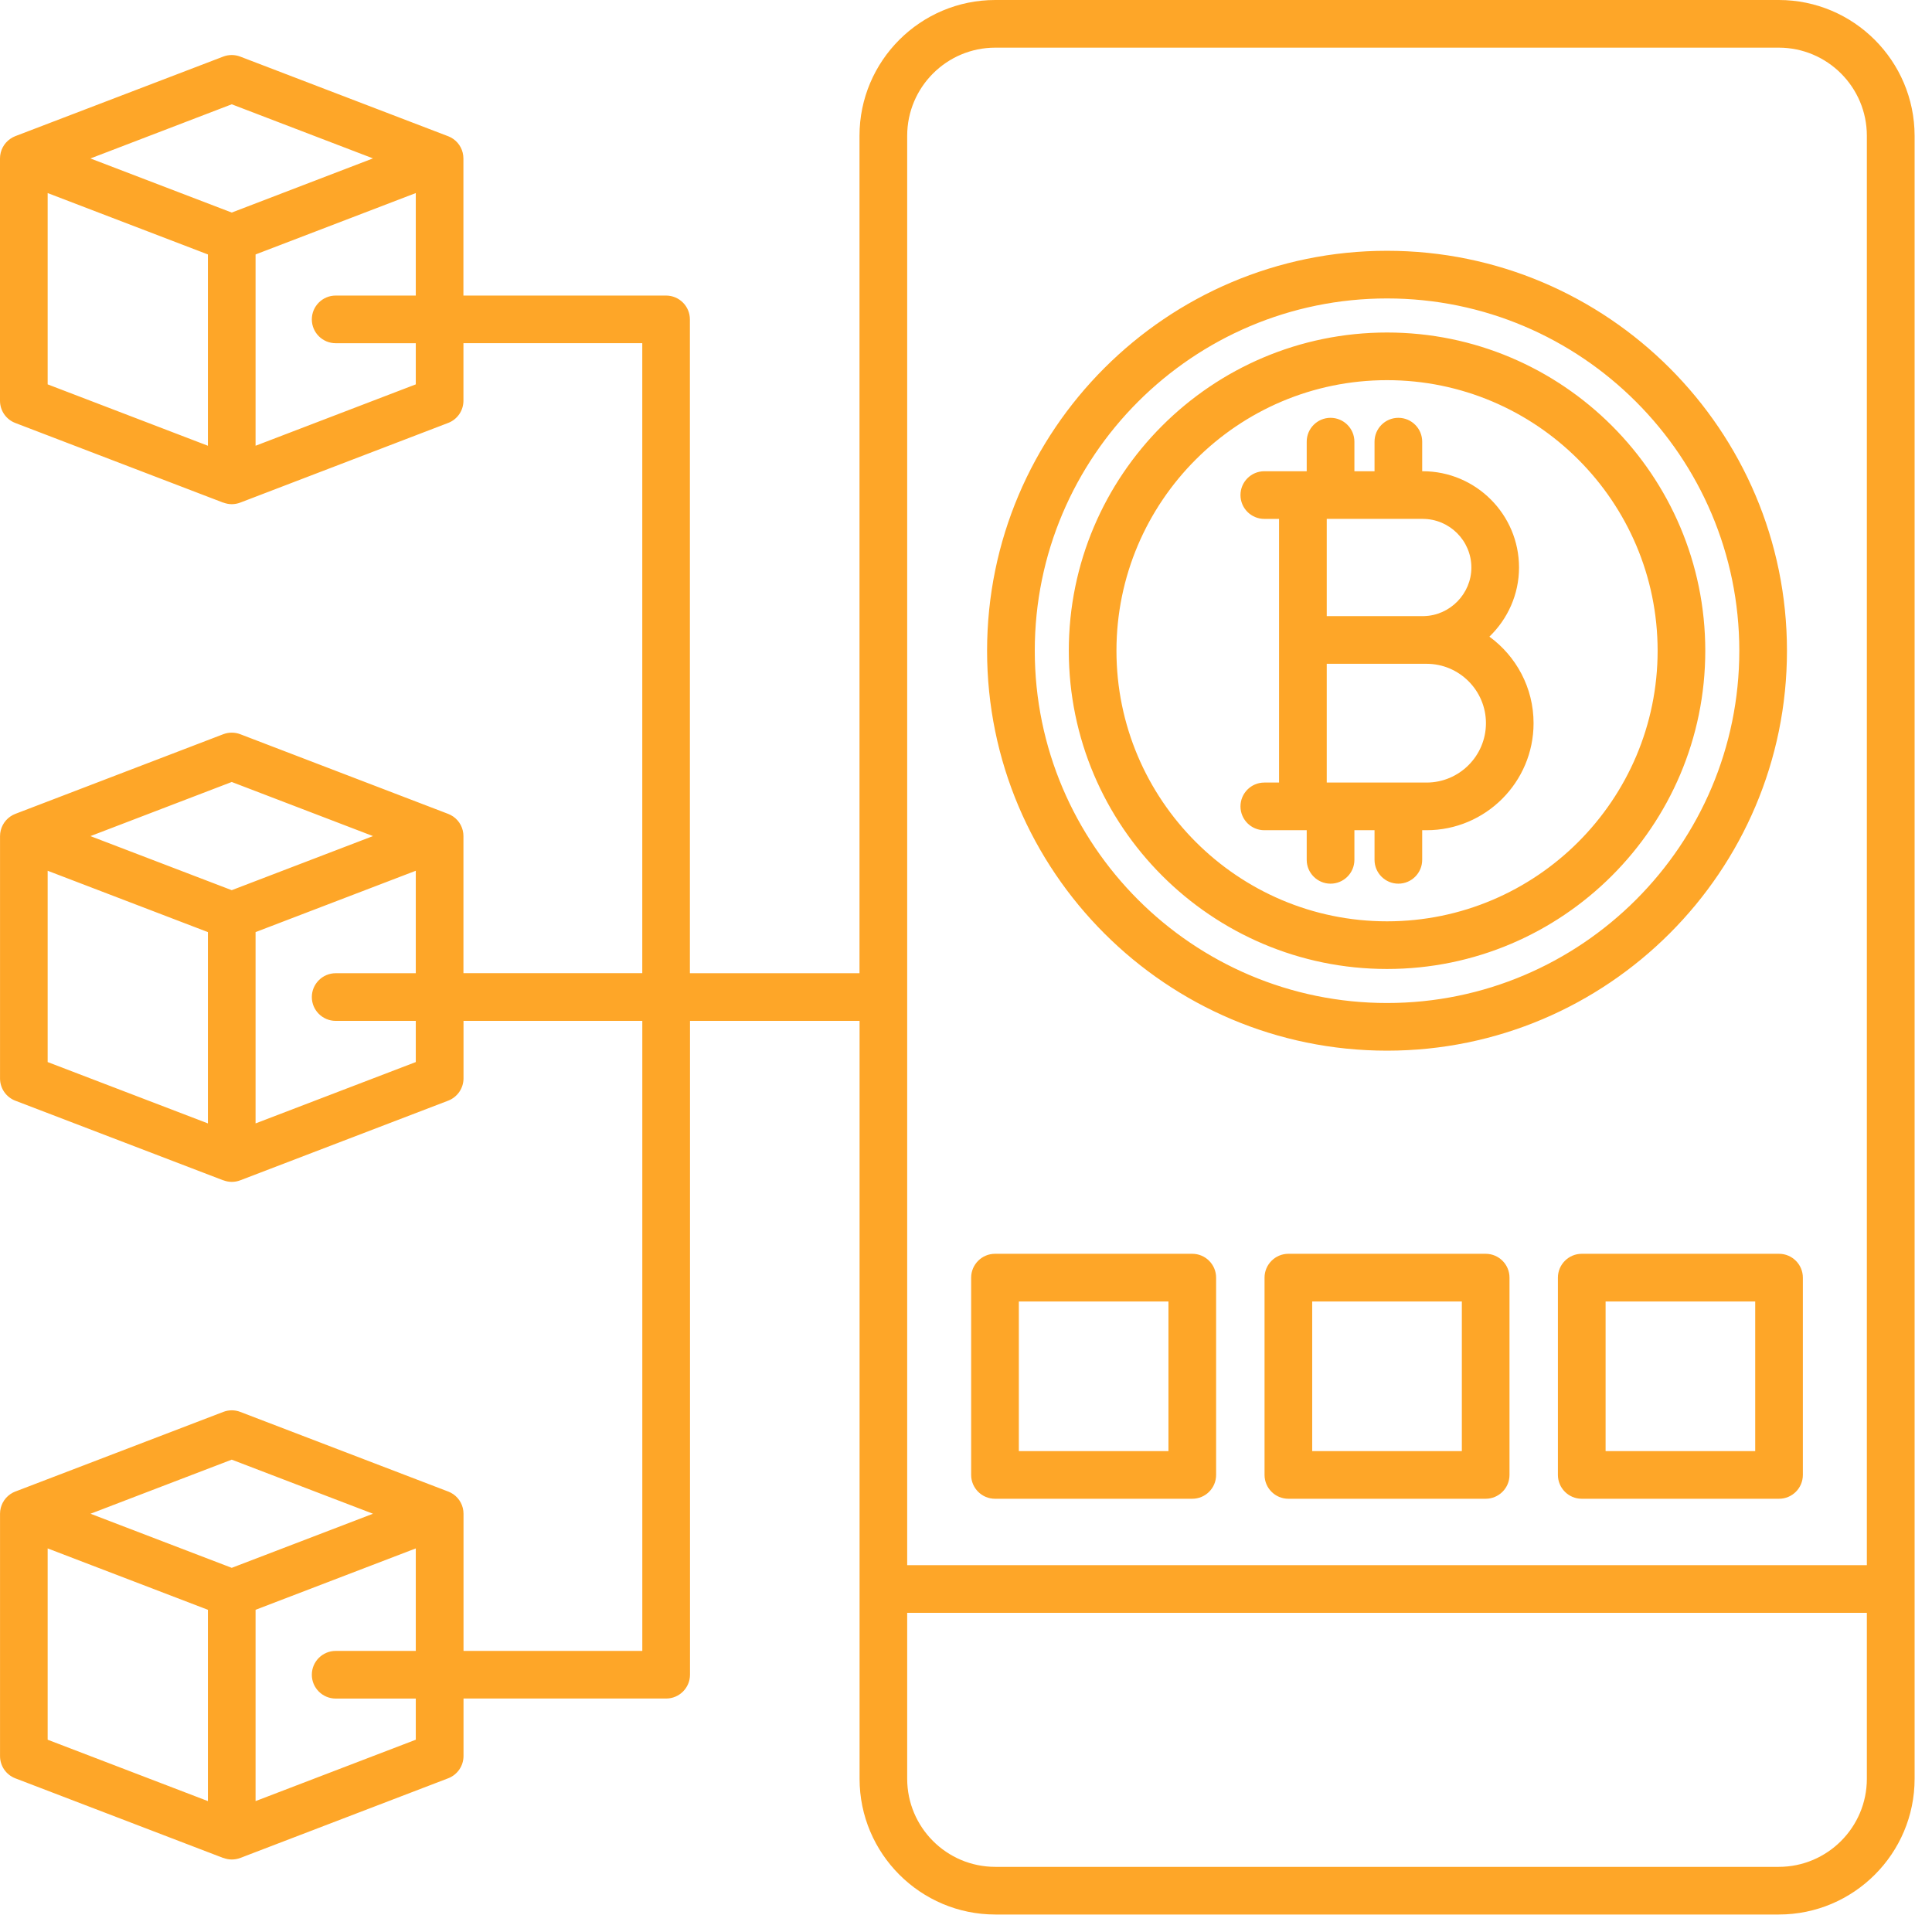 <?xml version="1.0" encoding="UTF-8"?>
<svg xmlns="http://www.w3.org/2000/svg" width="57" height="57" viewBox="0 0 57 57" fill="none">
  <path d="M52.479 0H29.364C27.155 0 25.358 1.796 25.358 4.005V28.713H20.354V9.423C20.354 9.035 20.039 8.72 19.651 8.72H13.672V4.675C13.672 4.443 13.559 4.227 13.368 4.096C13.321 4.064 13.271 4.038 13.221 4.018L13.216 4.017L7.088 1.67C6.926 1.608 6.746 1.608 6.585 1.67L0.451 4.017C0.4 4.037 0.35 4.063 0.305 4.095C0.114 4.226 0 4.443 0 4.673V11.823C0 12.115 0.179 12.375 0.451 12.479L6.585 14.829L6.586 14.827C6.667 14.857 6.751 14.875 6.837 14.875C6.921 14.875 7.007 14.859 7.089 14.828L13.222 12.478C13.494 12.374 13.673 12.113 13.673 11.822V10.125H18.949V28.712H13.673V24.668C13.673 24.436 13.56 24.22 13.369 24.089C13.322 24.057 13.273 24.032 13.222 24.012L7.089 21.662C6.927 21.6 6.748 21.6 6.586 21.662L0.452 24.012C0.401 24.032 0.352 24.057 0.306 24.089C0.115 24.22 0.001 24.437 0.001 24.668V31.818C0.001 32.109 0.18 32.37 0.452 32.474L6.586 34.823L6.587 34.821C6.668 34.852 6.752 34.869 6.838 34.869C6.922 34.869 7.008 34.854 7.09 34.822L13.223 32.473C13.495 32.368 13.675 32.107 13.675 31.816V30.119H18.95V48.707H13.675V44.66C13.675 44.428 13.561 44.212 13.37 44.081C13.323 44.05 13.274 44.024 13.223 44.004L13.219 44.003H13.218L7.09 41.656C6.928 41.593 6.749 41.593 6.587 41.656L0.457 44.003H0.456L0.452 44.004C0.401 44.024 0.352 44.05 0.306 44.081C0.115 44.212 0.001 44.429 0.001 44.66V51.81C0.001 52.102 0.18 52.362 0.452 52.466L6.586 54.816L6.587 54.813C6.668 54.844 6.752 54.861 6.838 54.861C6.922 54.861 7.008 54.846 7.09 54.815L13.223 52.465C13.495 52.361 13.675 52.099 13.675 51.809V50.112H19.654C20.041 50.112 20.357 49.797 20.357 49.409V30.119H25.36V52.479C25.36 54.688 27.157 56.484 29.366 56.484H52.481C54.69 56.484 56.487 54.688 56.487 52.479V4.005C56.484 1.796 54.688 0 52.479 0ZM6.837 3.077L11.004 4.673L6.837 6.271L2.668 4.675L6.837 3.077ZM1.406 5.696L6.134 7.507V13.151L1.406 11.34V5.696ZM12.267 11.34L7.54 13.151V7.507L12.267 5.696V8.72H9.904C9.516 8.72 9.2 9.035 9.2 9.423C9.2 9.811 9.516 10.126 9.904 10.126H12.267V11.34ZM6.837 23.071L11.004 24.667L6.837 26.263L2.668 24.668L6.837 23.071ZM1.406 25.69L6.134 27.5V33.144L1.406 31.334V25.69ZM12.267 31.334L7.54 33.144V27.5L12.267 25.69V28.713H9.904C9.516 28.713 9.2 29.029 9.2 29.416C9.2 29.804 9.516 30.119 9.904 30.119H12.267V31.334ZM6.837 43.064L11.004 44.66L6.837 46.256L2.67 44.66L6.837 43.064ZM1.406 45.683L6.134 47.494V53.138L1.406 51.327V45.683ZM12.267 51.327L7.54 53.138V47.494L12.267 45.683V48.707H9.904C9.516 48.707 9.2 49.022 9.2 49.41C9.2 49.798 9.516 50.113 9.904 50.113H12.267V51.327ZM29.364 1.406H52.479C53.912 1.406 55.078 2.572 55.078 4.005V46.178H26.765V4.005C26.765 2.572 27.93 1.406 29.364 1.406ZM52.479 55.078H29.364C27.93 55.078 26.765 53.912 26.765 52.479V47.584H55.078V52.479C55.078 53.912 53.912 55.078 52.479 55.078ZM29.355 44.218H35.176C35.564 44.218 35.879 43.903 35.879 43.515V37.694C35.879 37.307 35.564 36.991 35.176 36.991H29.355C28.968 36.991 28.652 37.307 28.652 37.694V43.515C28.652 43.903 28.968 44.218 29.355 44.218ZM30.059 38.398H34.473V42.812H30.059V38.398ZM43.832 36.991H38.011C37.623 36.991 37.308 37.307 37.308 37.694V43.515C37.308 43.903 37.623 44.218 38.011 44.218H43.832C44.219 44.218 44.535 43.903 44.535 43.515V37.694C44.535 37.307 44.221 36.991 43.832 36.991ZM43.129 42.812H38.714V38.398H43.129V42.812ZM46.666 36.991C46.279 36.991 45.963 37.307 45.963 37.694V43.515C45.963 43.903 46.279 44.218 46.666 44.218H52.487C52.875 44.218 53.19 43.903 53.19 43.515V37.694C53.19 37.307 52.875 36.991 52.487 36.991H46.666ZM51.784 42.812H47.37V38.398H51.784V42.812ZM40.922 28.588C46.099 28.588 50.311 24.376 50.311 19.199C50.311 14.021 46.099 9.81 40.922 9.81C35.745 9.81 31.533 14.021 31.533 19.199C31.533 24.376 35.745 28.588 40.922 28.588ZM40.922 11.216C45.323 11.216 48.905 14.797 48.905 19.199C48.905 23.6 45.323 27.182 40.922 27.182C36.52 27.182 32.939 23.6 32.939 19.199C32.939 14.797 36.52 11.216 40.922 11.216ZM40.922 30.998C47.428 30.998 52.721 25.705 52.721 19.199C52.721 12.693 47.428 7.399 40.922 7.399C34.416 7.399 29.122 12.693 29.122 19.199C29.121 25.705 34.414 30.998 40.922 30.998ZM40.922 8.805C46.654 8.805 51.315 13.468 51.315 19.199C51.315 24.93 46.652 29.592 40.922 29.592C35.19 29.592 30.529 24.929 30.529 19.199C30.527 13.467 35.19 8.805 40.922 8.805ZM37.301 23.088C36.913 23.088 36.598 23.404 36.598 23.791C36.598 24.179 36.913 24.494 37.301 24.494H38.552V25.368C38.552 25.756 38.868 26.071 39.255 26.071C39.643 26.071 39.959 25.756 39.959 25.368V24.494H40.553V25.368C40.553 25.756 40.868 26.071 41.256 26.071C41.644 26.071 41.959 25.756 41.959 25.368V24.494H42.087C43.828 24.494 45.245 23.078 45.245 21.336C45.245 20.288 44.73 19.358 43.942 18.783C44.48 18.264 44.816 17.538 44.816 16.744C44.816 15.177 43.542 13.903 41.975 13.903H41.959V13.03C41.959 12.642 41.644 12.327 41.256 12.327C40.868 12.327 40.553 12.642 40.553 13.03V13.903H39.959V13.03C39.959 12.642 39.643 12.327 39.255 12.327C38.868 12.327 38.552 12.642 38.552 13.03V13.903H37.301C36.913 13.903 36.598 14.218 36.598 14.606C36.598 14.994 36.913 15.309 37.301 15.309H37.736V23.087H37.301V23.088ZM41.975 15.309C42.766 15.309 43.41 15.953 43.41 16.744C43.41 17.515 42.783 18.158 42.013 18.177C42.011 18.177 42.009 18.177 42.007 18.177H39.143V15.308H41.975V15.309ZM39.143 19.584H42.088C43.053 19.584 43.84 20.371 43.84 21.336C43.84 22.302 43.053 23.088 42.088 23.088H39.143V19.584Z" fill="#FEA628"></path>
</svg>
